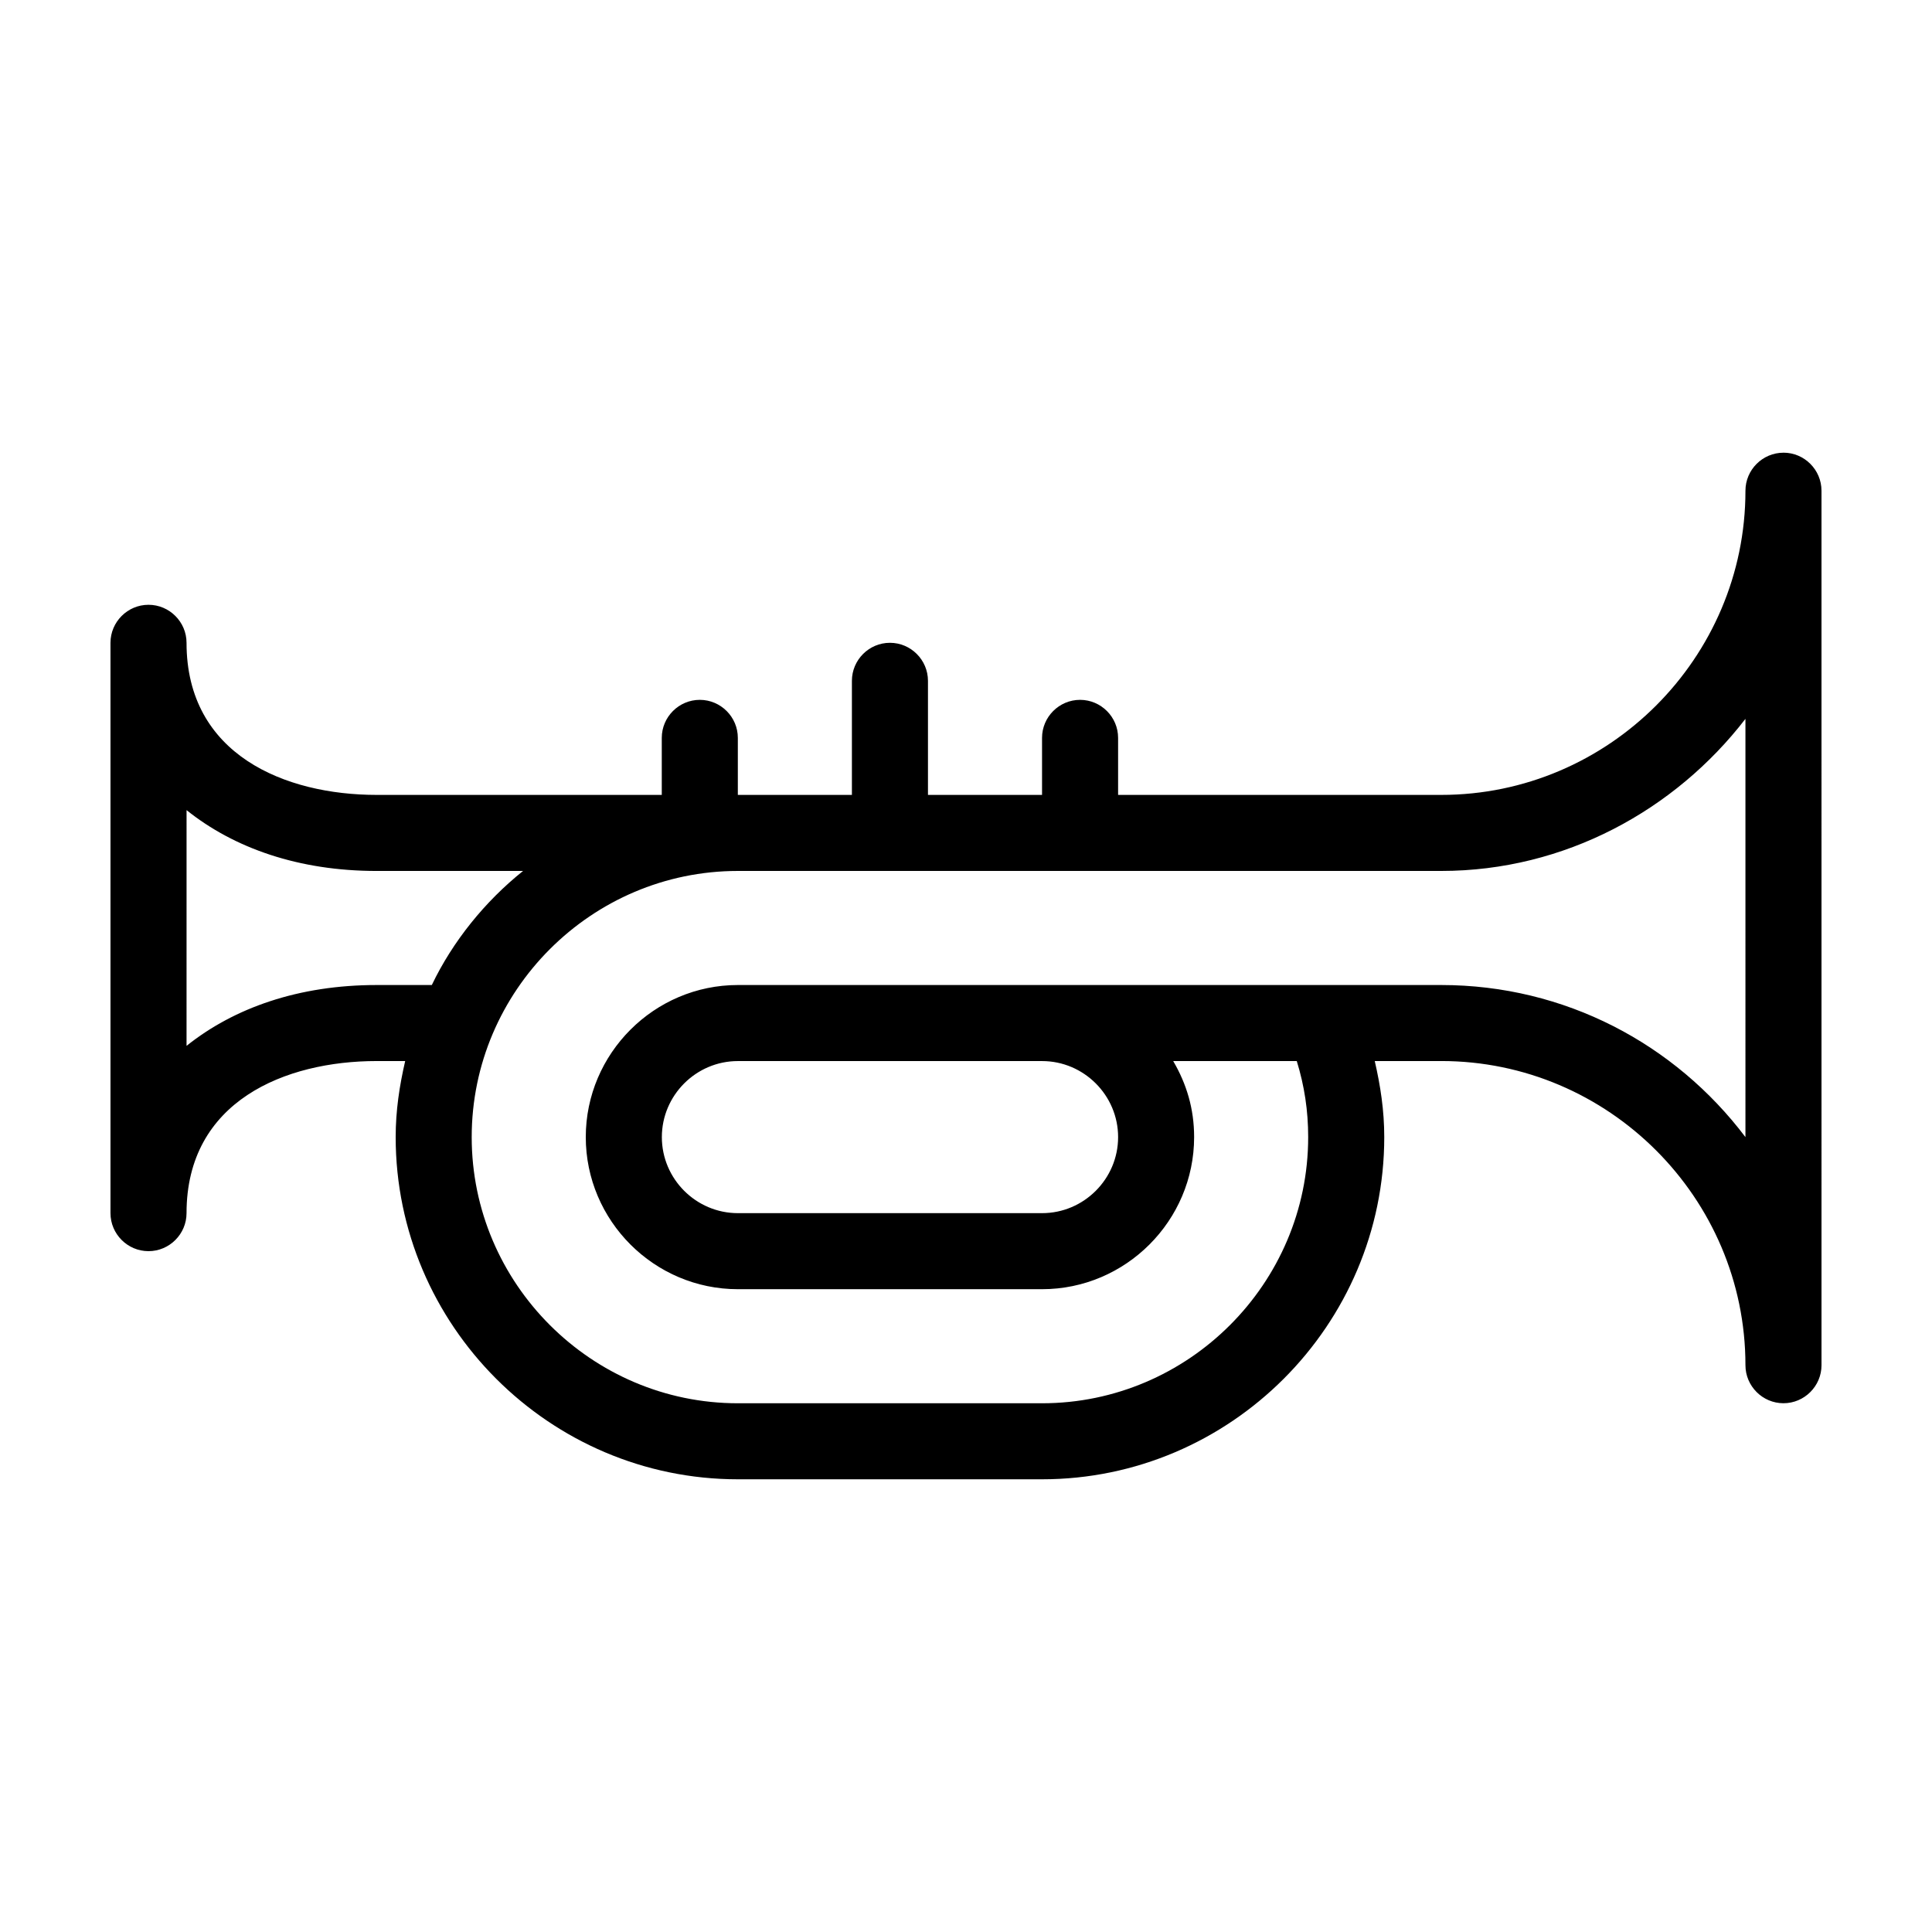 <?xml version="1.0" encoding="UTF-8"?>
<!-- Uploaded to: SVG Repo, www.svgrepo.com, Generator: SVG Repo Mixer Tools -->
<svg fill="#000000" width="800px" height="800px" version="1.1" viewBox="144 144 512 512" xmlns="http://www.w3.org/2000/svg">
 <path d="m616.64 263.97c-5.543 0-10.078 4.535-10.078 10.078 0 44.336-36.273 80.609-80.609 80.609h-85.645v-15.113c0-5.543-4.535-10.078-10.078-10.078-5.543 0-10.078 4.535-10.078 10.078v15.113h-30.23v-30.23c0-5.543-4.535-10.078-10.078-10.078-5.543 0-10.078 4.535-10.078 10.078v30.23h-30.23v-15.113c0-5.543-4.535-10.078-10.078-10.078s-10.078 4.535-10.078 10.078v15.113h-75.559c-24.184 0-50.383-10.578-50.383-40.305 0-5.543-4.535-10.078-10.078-10.078s-10.078 4.535-10.078 10.078v151.14c0 5.543 4.535 10.078 10.078 10.078s10.078-4.535 10.078-10.078c0-29.727 26.199-40.305 50.383-40.305h7.559c-1.512 6.551-2.519 13.098-2.519 20.152 0 49.879 40.809 90.688 90.688 90.688h80.609c49.879 0 90.688-40.809 90.688-90.688 0-7.055-1.008-13.602-2.519-20.152l17.629-0.004c44.336 0 80.609 36.273 80.609 80.609 0 5.543 4.535 10.078 10.078 10.078s10.078-4.535 10.078-10.078l-0.004-231.75c0-5.543-4.531-10.078-10.074-10.078zm-372.82 141.07c-20.656 0-37.785 6.047-50.383 16.121l0.004-62.469c12.594 10.078 29.727 16.121 50.383 16.121h38.793c-10.078 8.062-18.641 18.641-24.184 30.23zm362.74 40.305c-18.641-24.688-47.863-40.305-80.609-40.305h-186.41c-22.168 0-40.305 18.137-40.305 40.305 0 22.168 18.137 40.305 40.305 40.305h80.609c22.168 0 40.305-18.137 40.305-40.305 0-7.559-2.016-14.105-5.543-20.152h32.746c2.016 6.551 3.023 13.098 3.023 20.152 0 38.793-31.738 70.535-70.535 70.535h-80.605c-38.793 0-70.535-31.738-70.535-70.535 0-38.793 31.738-70.535 70.535-70.535h186.41c32.746 0 61.969-16.121 80.609-40.305zm-166.25 0c0 11.082-9.07 20.152-20.152 20.152h-80.609c-11.082 0-20.152-9.07-20.152-20.152 0-11.082 9.07-20.152 20.152-20.152h80.609c11.082 0 20.152 9.07 20.152 20.152z"/>
</svg>